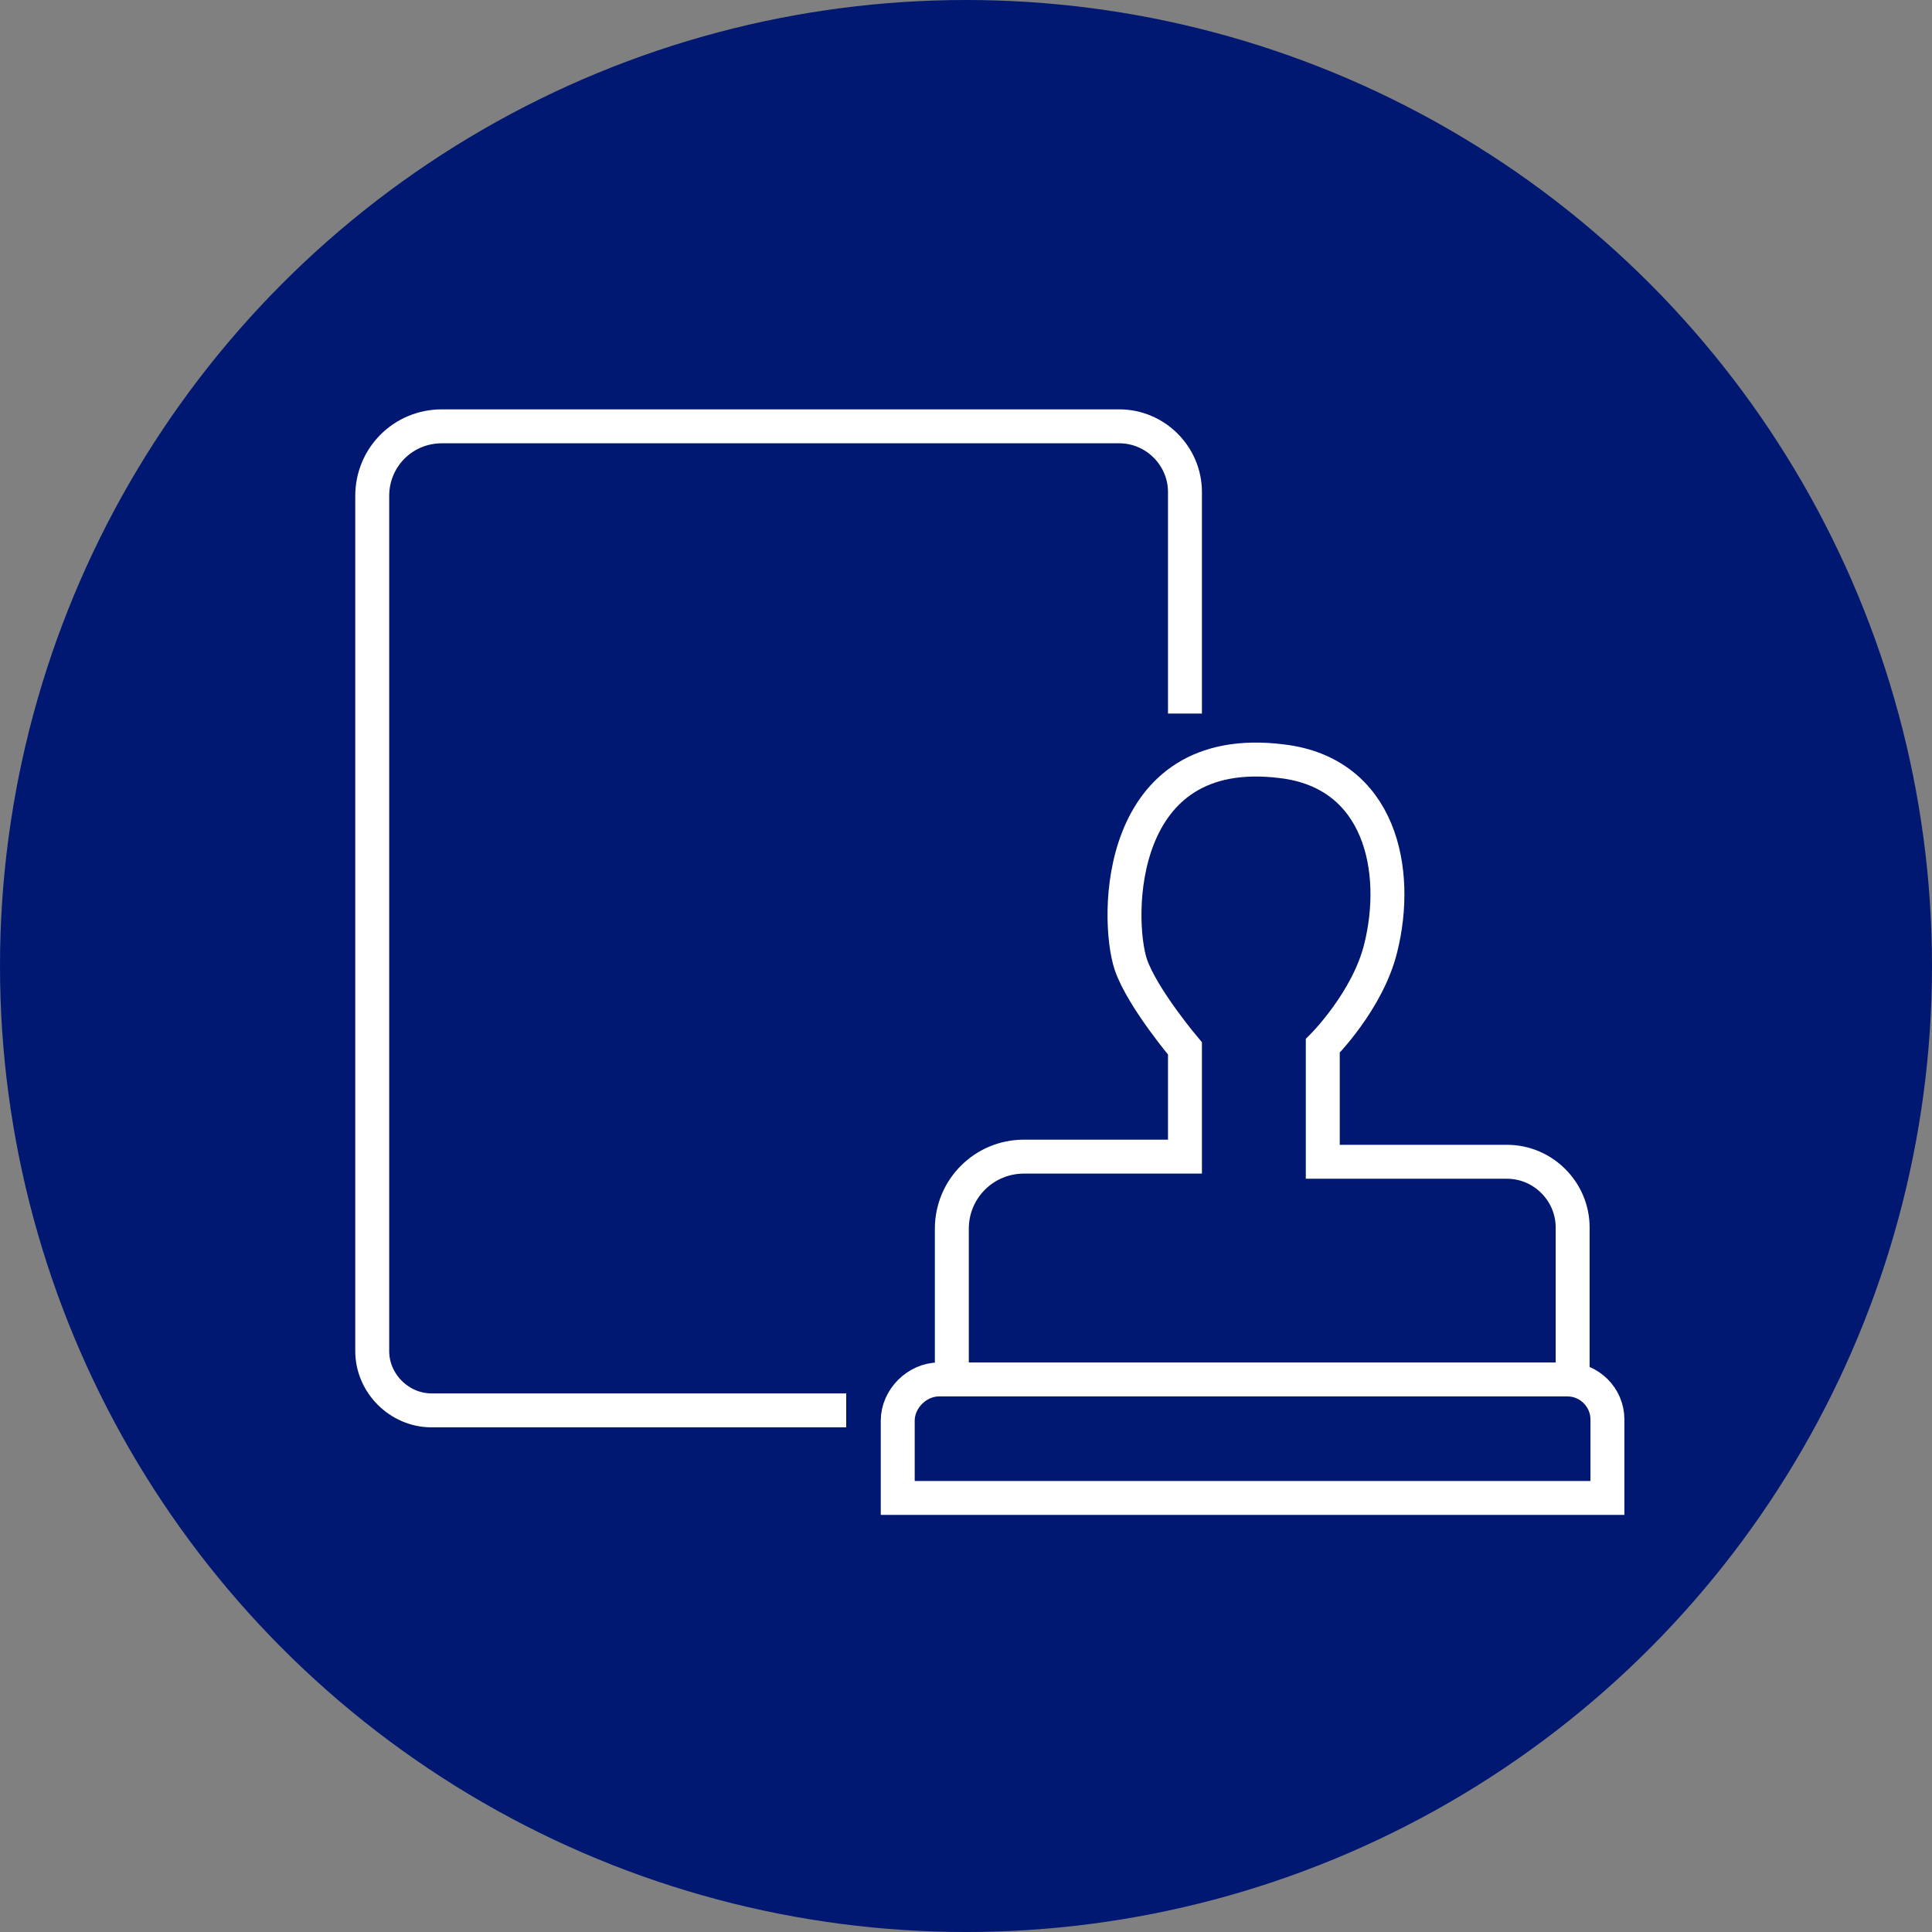 <?xml version="1.0" encoding="utf-8"?>
<!-- Generator: Adobe Illustrator 24.3.0, SVG Export Plug-In . SVG Version: 6.00 Build 0)  -->
<svg version="1.1" id="Layer_1" xmlns="http://www.w3.org/2000/svg" xmlns:xlink="http://www.w3.org/1999/xlink" x="0px" y="0px"
	 viewBox="0 0 150 150" style="enable-background:new 0 0 150 150;" xml:space="preserve">
<rect x="0" y="0" width="150" height="150" fill="#808080" stroke="none"/>
<g>
	<circle style="fill:#001871;" cx="75" cy="75" r="75"/>
	<g>
		<path style="fill:none;stroke:#FFFFFF;stroke-width:2.635;stroke-miterlimit:10;" d="M65.7,109.5H33.5c-2.5,0-4.6-2.1-4.6-4.6
			V38.5c0-3,2.4-5.4,5.4-5.4h52.6c2.8,0,5.1,2.3,5.1,5.1v17.2"/>
		<path style="fill:#001871;stroke:#FFFFFF;stroke-width:2.635;stroke-miterlimit:10;" d="M73.9,107.1h48.2V95.3
			c0-2.8-2.3-5.1-5.1-5.1h-14.3v-9c0,0,3.5-3.5,4.5-7.6c1.5-6,0-13.6-7.7-14.5c-12.9-1.6-12.9,12.2-11.7,15.8
			c0.9,2.6,4.2,6.5,4.2,6.5v8.4H79.5c-3.1,0-5.6,2.5-5.6,5.6V107.1z"/>
		<path style="fill:#001871;stroke:#FFFFFF;stroke-width:2.635;stroke-miterlimit:10;" d="M69.7,110.3v6h55.1v-6.1
			c0-1.7-1.4-3.1-3.1-3.1H72.9C71.2,107.1,69.7,108.6,69.7,110.3z"/>
	</g>
</g>
</svg>
